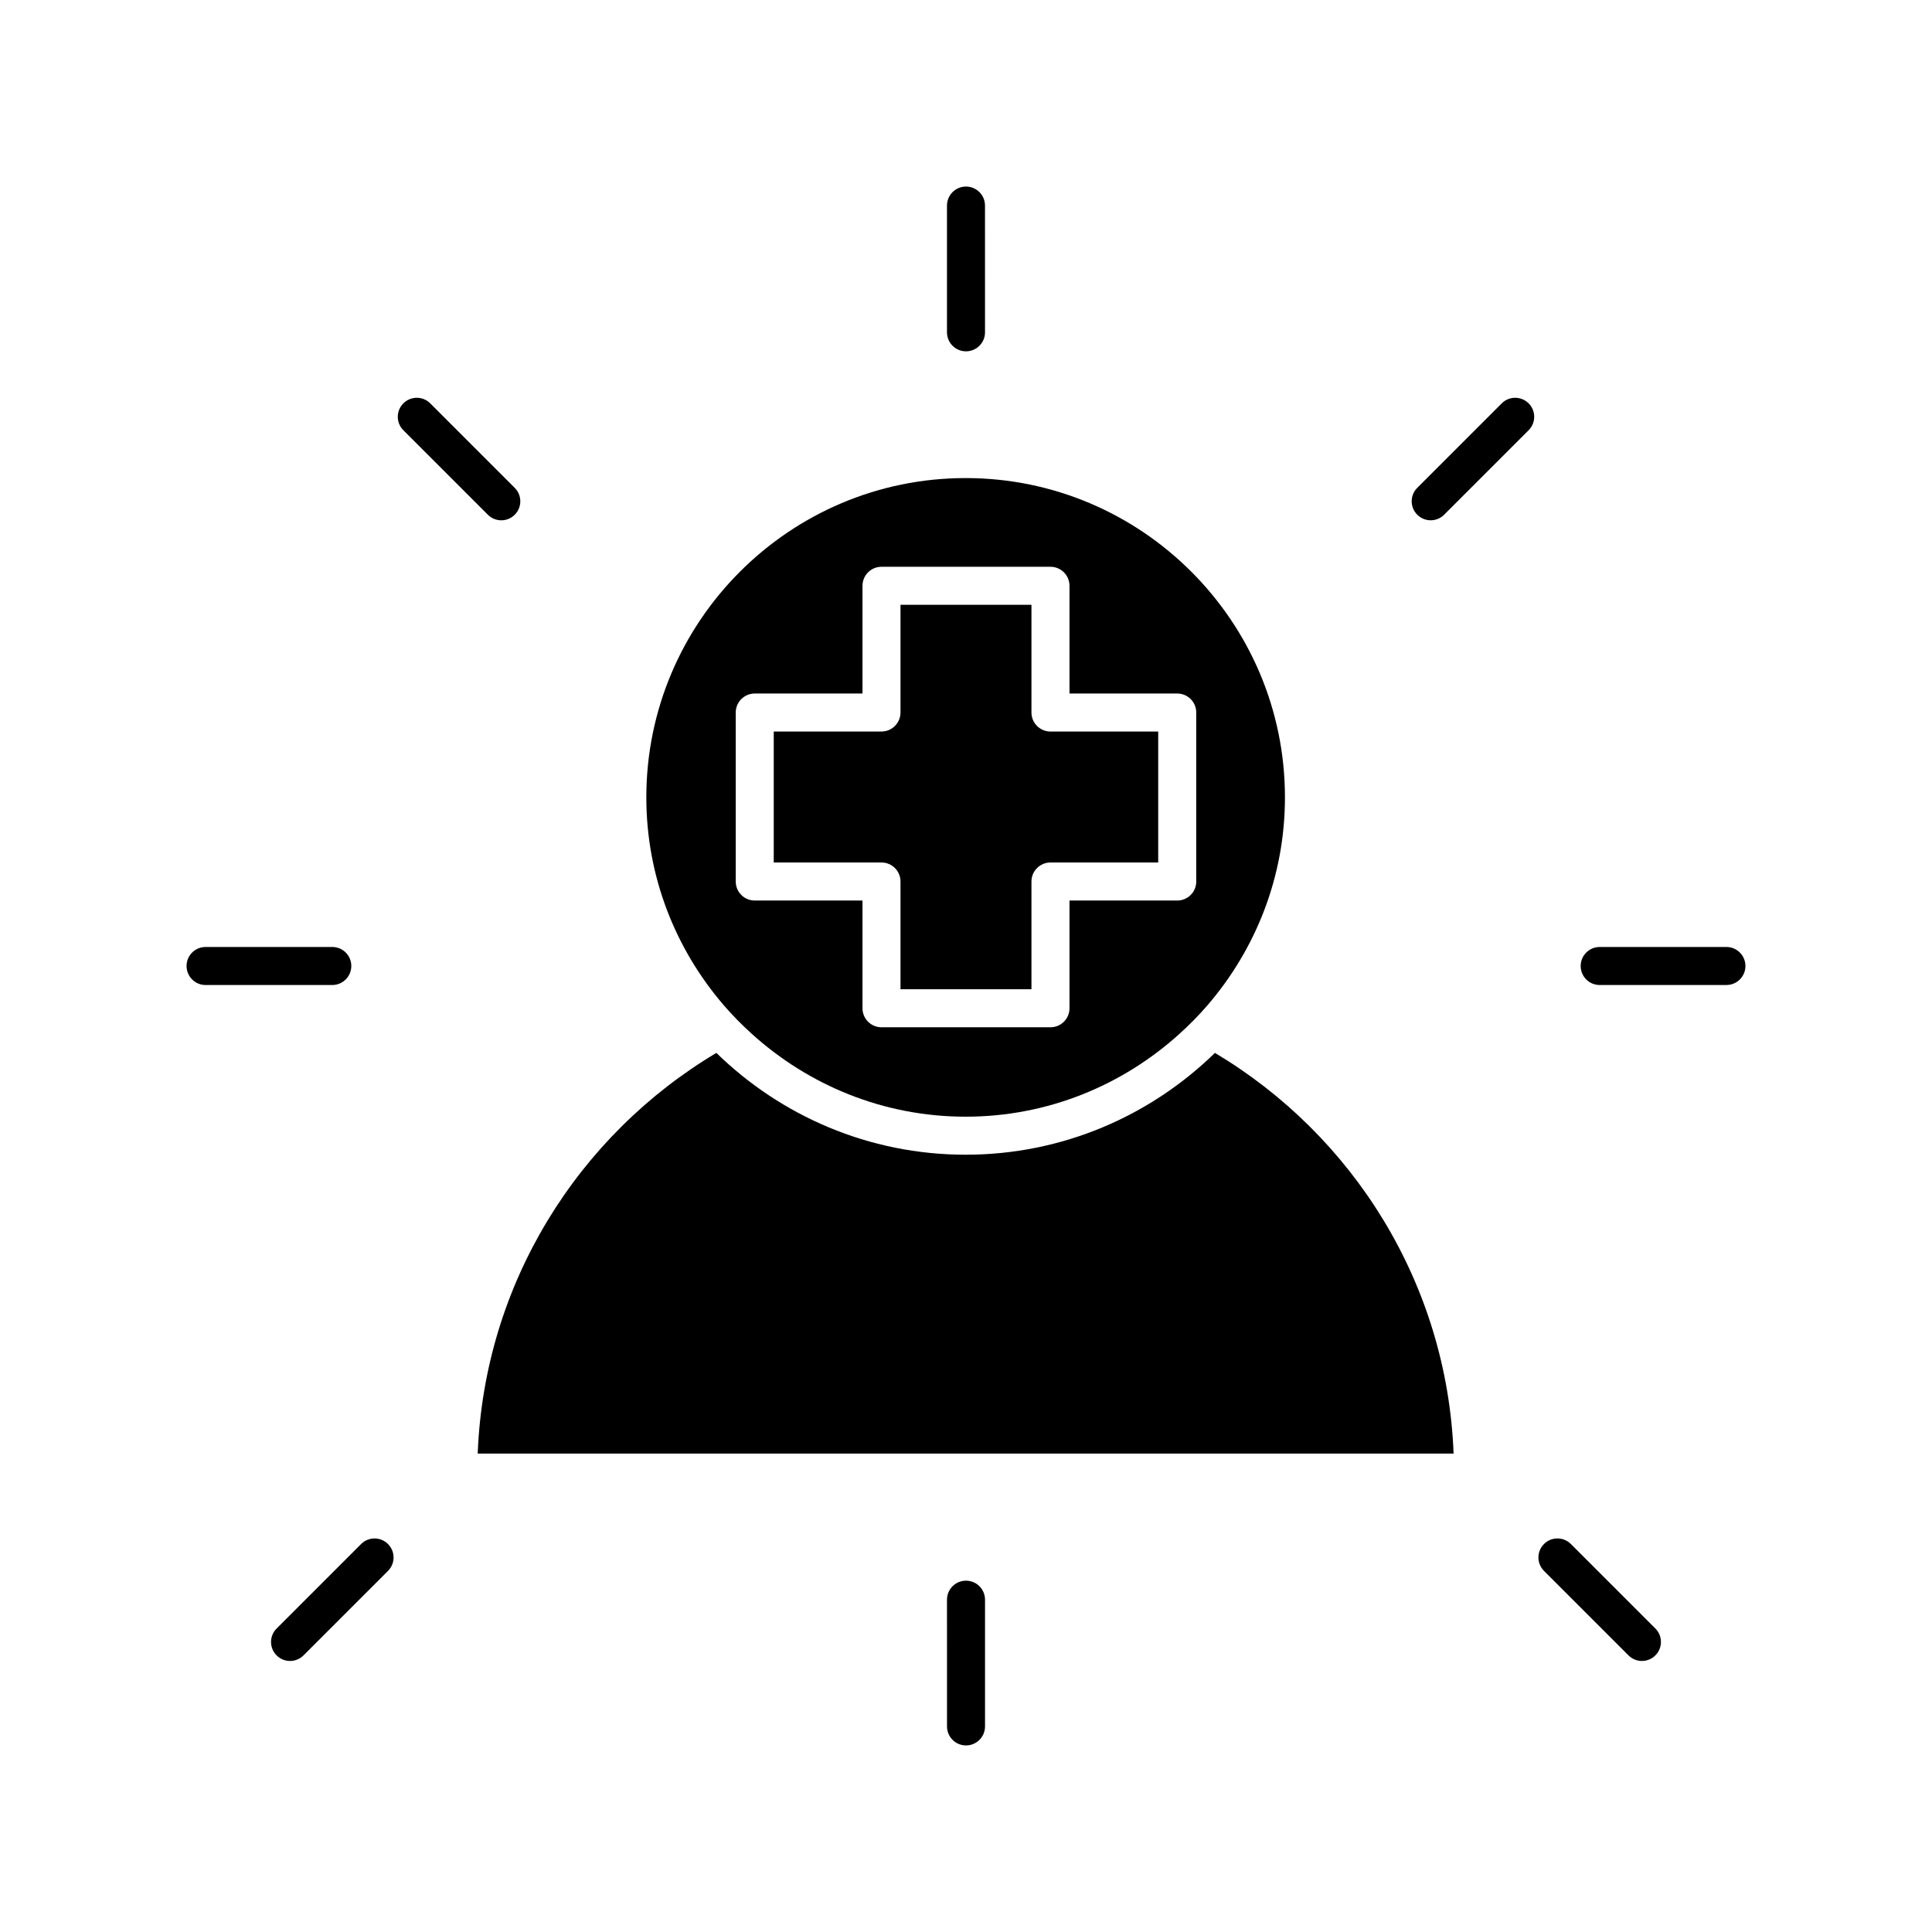 <?xml version="1.0" encoding="UTF-8"?>
<!-- The Best Svg Icon site in the world: iconSvg.co, Visit us! https://iconsvg.co -->
<svg fill="#000000" width="800px" height="800px" version="1.1" viewBox="144 144 512 512" xmlns="http://www.w3.org/2000/svg">
 <g>
  <path d="m382.64 377.61v28.547h34.707v-28.547c0-2.781 2.254-5.039 5.039-5.039h28.551v-34.707h-28.551c-2.781 0-5.039-2.254-5.039-5.039v-28.551h-34.707v28.547c0 2.781-2.254 5.039-5.039 5.039h-28.551v34.707h28.551c2.785 0.004 5.039 2.258 5.039 5.043z"/>
  <path d="m335.83 410.43c2.305 2.672 4.785 5.176 7.402 7.543 15.02 13.598 34.863 21.961 56.672 21.961s41.652-8.363 56.672-21.961c2.613-2.367 5.098-4.871 7.402-7.543 12.77-14.824 20.547-34.062 20.547-55.117 0-46.66-37.961-84.621-84.621-84.621s-84.621 37.961-84.621 84.621c0 21.055 7.777 40.293 20.547 55.117zm3.148-77.602c0-2.781 2.254-5.039 5.039-5.039h28.551v-28.547c0-2.781 2.254-5.039 5.039-5.039h44.781c2.781 0 5.039 2.254 5.039 5.039v28.547h28.551c2.781 0 5.039 2.254 5.039 5.039v44.785c0 2.781-2.254 5.039-5.039 5.039h-28.551v28.547c0 2.781-2.254 5.039-5.039 5.039h-44.781c-2.781 0-5.039-2.254-5.039-5.039v-28.551h-28.551c-2.781 0-5.039-2.254-5.039-5.039z"/>
  <path d="m465.97 423.03c-17.078 16.664-40.375 26.98-66.062 26.98s-48.984-10.316-66.062-26.98c-36.543 21.785-61.512 61.055-63.246 106.19h258.62c-1.738-45.133-26.703-84.402-63.246-106.19z"/>
  <path d="m394.96 198.48v33.586c0 2.781 2.254 5.039 5.039 5.039 2.781 0 5.039-2.254 5.039-5.039l-0.004-33.586c0-2.781-2.254-5.039-5.039-5.039-2.781 0-5.035 2.254-5.035 5.039z"/>
  <path d="m237.1 400c0-2.781-2.254-5.039-5.039-5.039h-33.582c-2.781 0-5.039 2.254-5.039 5.039 0 2.781 2.254 5.039 5.039 5.039h33.586c2.781-0.004 5.035-2.258 5.035-5.039z"/>
  <path d="m601.52 394.96h-33.586c-2.781 0-5.039 2.254-5.039 5.039 0 2.781 2.254 5.039 5.039 5.039l33.586-0.004c2.781 0 5.039-2.254 5.039-5.039-0.004-2.781-2.258-5.035-5.039-5.035z"/>
  <path d="m405.04 601.52v-33.586c0-2.781-2.254-5.039-5.039-5.039-2.781 0-5.039 2.254-5.039 5.039l0.004 33.586c0 2.781 2.254 5.039 5.039 5.039 2.781-0.004 5.035-2.258 5.035-5.039z"/>
  <path d="m280.41 280.41c1.969-1.969 1.969-5.156 0-7.125l-22.391-22.391c-1.969-1.969-5.156-1.969-7.125 0s-1.969 5.156 0 7.125l22.391 22.391c0.984 0.984 2.273 1.477 3.562 1.477s2.578-0.492 3.562-1.477z"/>
  <path d="m560.3 553.18c-1.969-1.969-5.156-1.969-7.125 0s-1.969 5.156 0 7.125l22.391 22.391c0.984 0.984 2.273 1.477 3.562 1.477 1.289 0 2.578-0.492 3.562-1.477 1.969-1.969 1.969-5.156 0-7.125z"/>
  <path d="m541.98 250.89-22.391 22.391c-1.969 1.969-1.969 5.156 0 7.125 0.984 0.984 2.273 1.477 3.562 1.477 1.289 0 2.578-0.492 3.562-1.477l22.391-22.391c1.969-1.969 1.969-5.156 0-7.125-1.969-1.965-5.156-1.965-7.125 0z"/>
  <path d="m224.43 582.7 22.391-22.391c1.969-1.969 1.969-5.156 0-7.125s-5.156-1.969-7.125 0l-22.391 22.391c-1.969 1.969-1.969 5.156 0 7.125 0.984 0.984 2.273 1.477 3.562 1.477 1.289-0.004 2.578-0.496 3.562-1.477z"/>
 </g>
</svg>